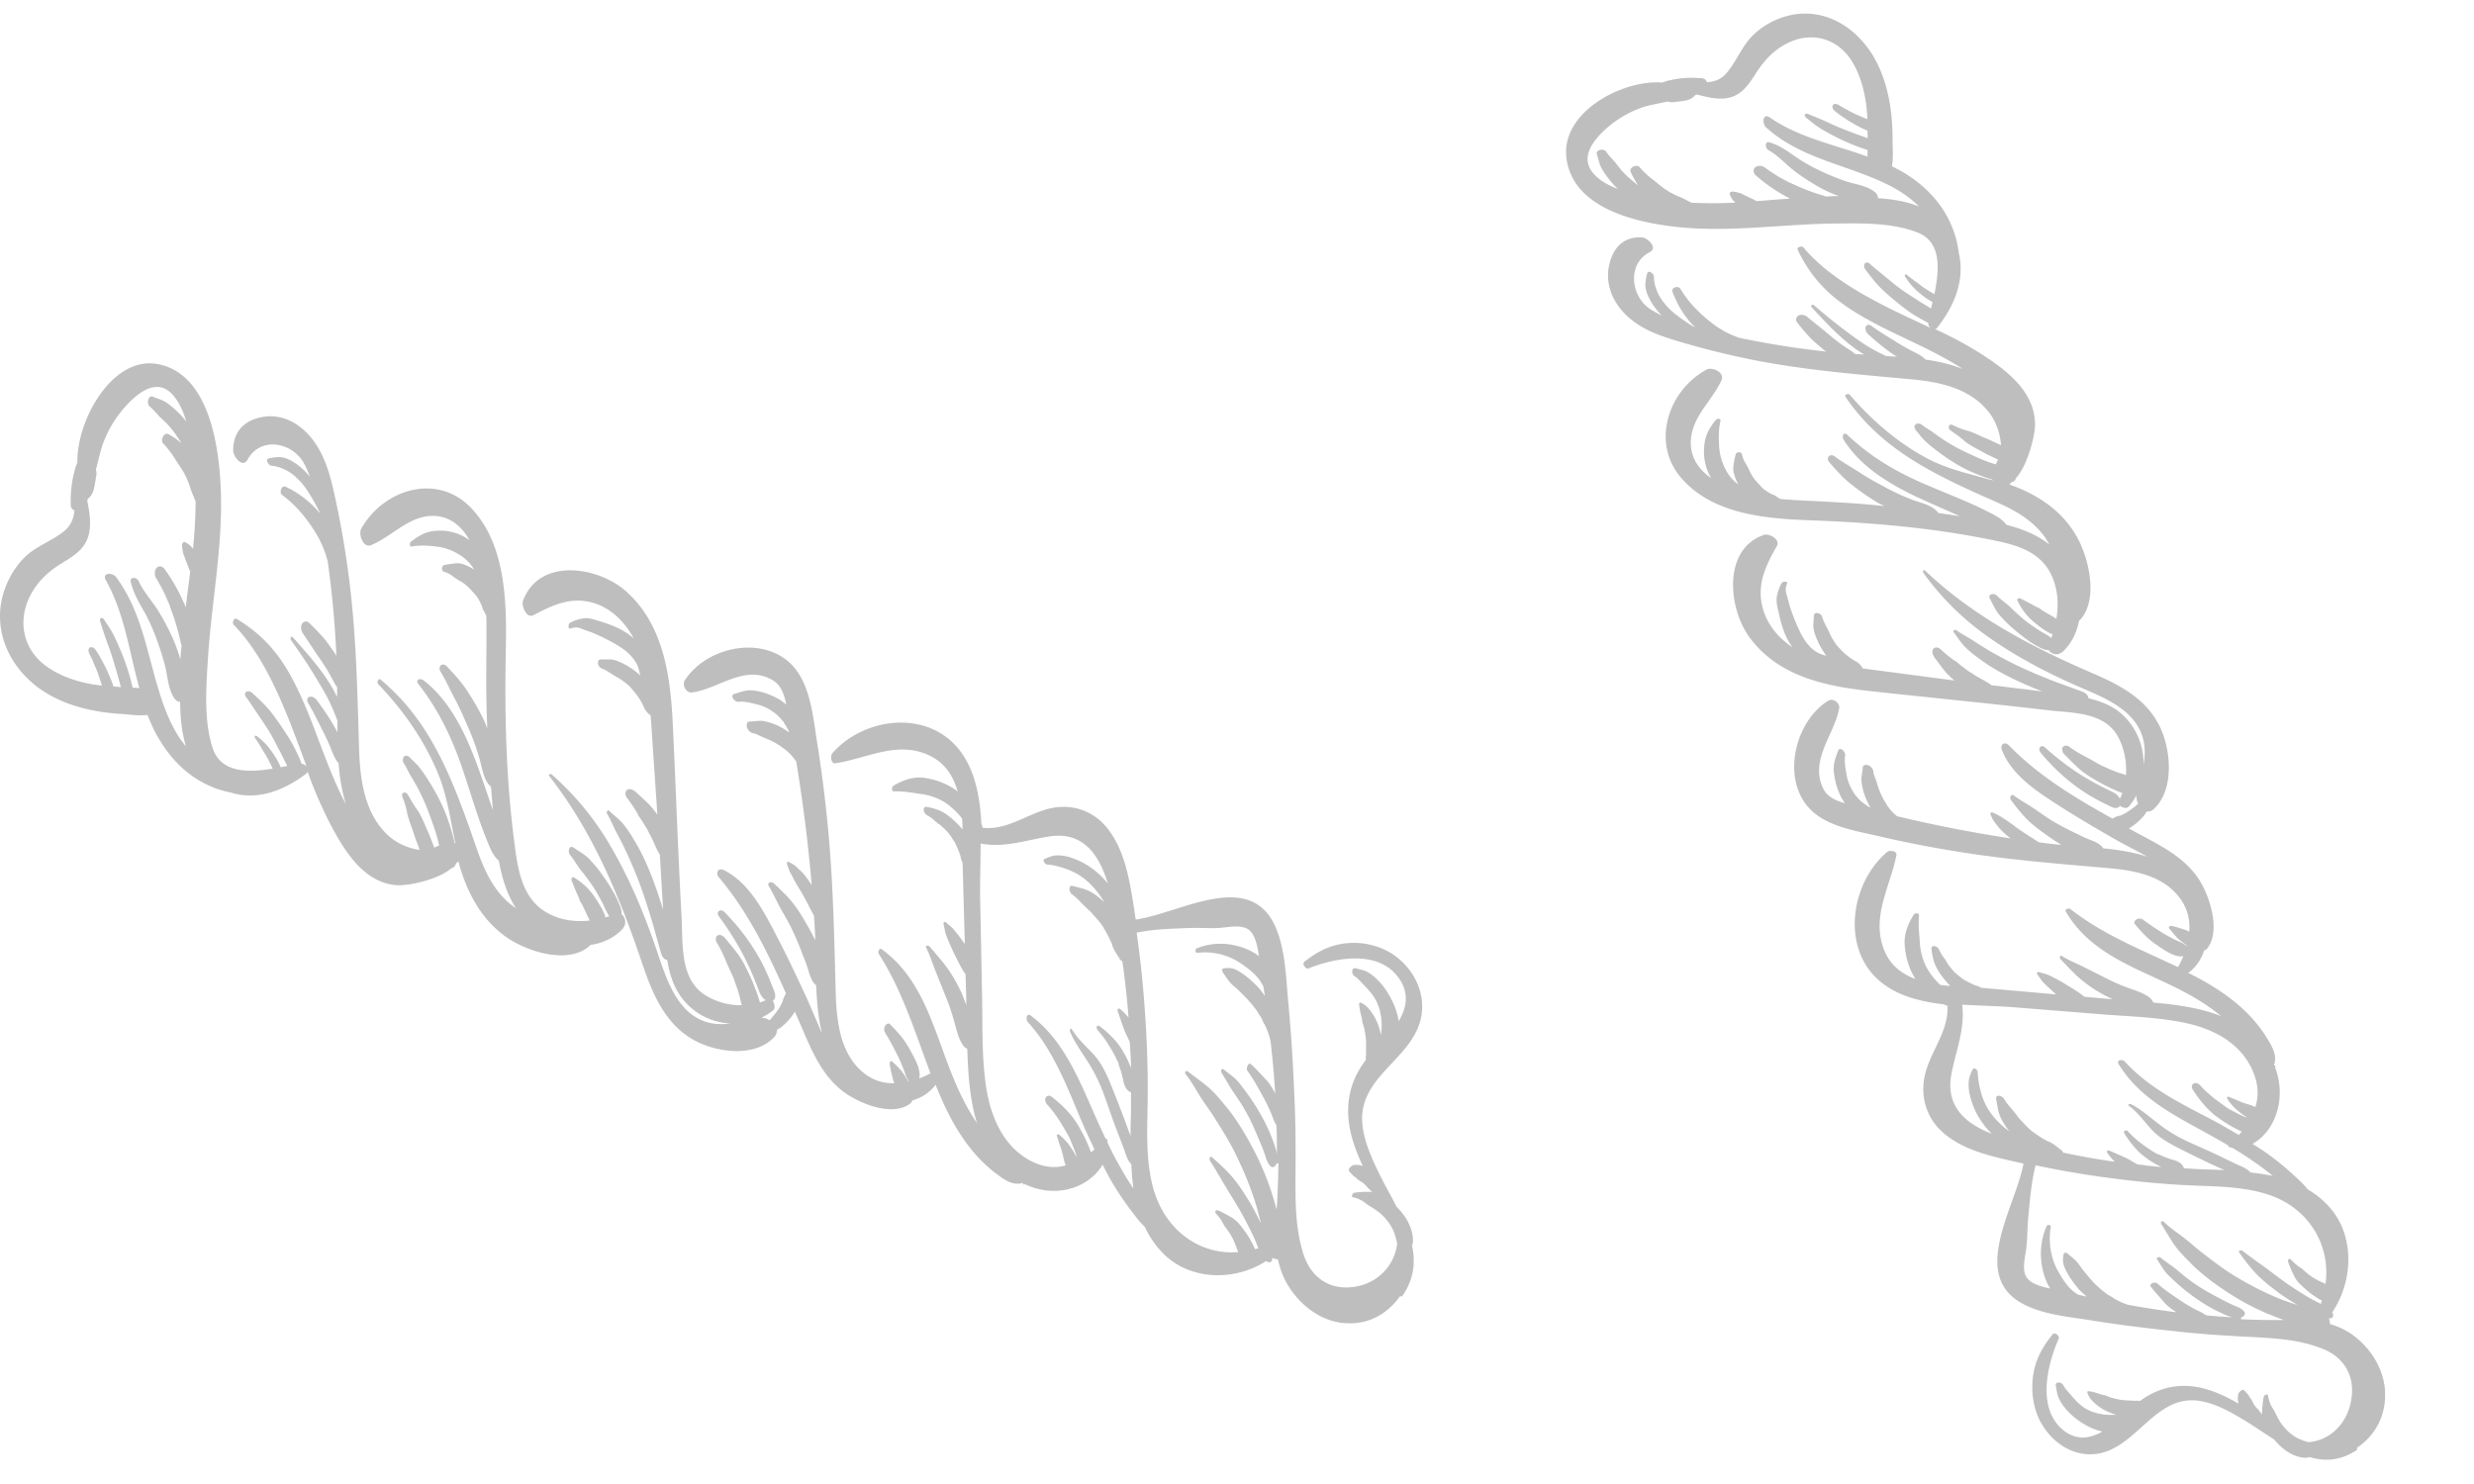 <svg xmlns="http://www.w3.org/2000/svg" width="100" height="60" fill="none"><g fill="#272525" opacity=".3"><path d="M56.594 52.399c-.569.809-1.427 1.218-2.415 1.078-.939-.14-1.737-.819-2.186-1.627-.17-.31-.27-.619-.34-.938-.07.01-.15-.02-.229-.06v.08c-.02.11-.14.13-.22.07l-.02-.02c-1.227.798-2.974.808-4.082-.22a3.742 3.742 0 0 1-.828-1.158c-.23-.21-.42-.489-.599-.718-.24-.32-.469-.659-.679-1.008-.16-.26-.289-.52-.429-.789-.19.33-.489.6-.828.779-.848.449-1.877.34-2.655-.19-1.727-1.158-1.926-3.343-1.986-5.27a.52.52 0 0 1-.19-.17c-.2-.309-.26-.688-.37-1.047a8.19 8.19 0 0 0-.348-.988c-.12-.31-.25-.62-.37-.929-.13-.319-.22-.638-.379-.948-.06-.11.08-.12.14-.05.24.29.509.58.728.889.22.319.4.638.56.988.07.16.129.32.189.489 0-.42-.02-.829-.03-1.248-.05-.07-.1-.15-.14-.22-.12-.199-.22-.428-.33-.638a9.46 9.46 0 0 1-.249-.56c-.04-.109-.09-.209-.11-.328l-.06-.29c-.02-.07.04-.11.1-.06l.21.18c.07.06.12.13.18.2.13.16.25.319.369.489l-.09-3.284a.728.728 0 0 1-.07-.19c0-.03-.01-.06-.02-.08v-.02c-.02-.05-.04-.11-.06-.16-.05-.119-.09-.229-.15-.349 0 0-.02-.04-.03-.05 0-.02-.02-.04-.03-.04-.029-.05-.069-.11-.099-.16-.03-.049-.07-.089-.1-.139-.02-.03-.05-.05-.07-.08l-.12-.12c-.03-.02-.05-.05-.08-.07l-.04-.04c-.01-.01-.039-.03-.049-.04l-.09-.059c-.06-.05-.12-.1-.17-.15a1.96 1.96 0 0 0-.279-.19c-.12-.07-.19-.359.02-.319.29.05.559.14.799.31.239.17.449.379.638.599 0-.15-.01-.29-.02-.44a3.03 3.03 0 0 0-.628-.608c-.29-.2-.64-.33-.989-.38-.379-.05-.758-.13-1.137-.11-.11 0-.09-.19-.02-.23.389-.229.798-.378 1.247-.319.42.06.819.2 1.178.43.06.04.11.08.17.12-.19-.66-.55-1.228-1.288-1.518-1.248-.499-2.435.2-3.663.38-.17.03-.2-.3-.12-.4 1.258-1.447 3.793-1.786 5.1-.19.66.81.869 1.897.929 3.025.02.06.04.12.05.17 1.008.12 1.806-.58 2.764-.789.948-.2 1.827.16 2.376.938.648.909.818 2.086.988 3.154l.06.41c1.796-.25 4.63-2.067 5.659.319.409.948.419 2.136.519 3.144.11 1.177.18 2.355.23 3.533.06 1.188.06 2.365.05 3.553 0 1.018.01 1.956.309 2.934.289.949 1.028 1.517 2.056 1.368.938-.13 1.636-.839 1.746-1.747a2.91 2.91 0 0 0-.15-.519c-.1-.22-.239-.42-.409-.589-.17-.18-.369-.3-.579-.429-.1-.06-.19-.15-.299-.21-.11-.06-.23-.1-.35-.13-.09-.02-.01-.169.05-.179.14-.03.28-.03.43-.04h.31c-.02-.01-.04-.03-.06-.04a.996.996 0 0 0-.11-.1c-.04-.04-.07-.08-.1-.12-.04-.04-.08-.07-.12-.11h-.01c-.02-.02-.04-.029-.07-.049a.844.844 0 0 1-.19-.14s.01.01.02.01c-.01 0-.03-.02-.04-.03-.04-.03-.08-.05-.11-.08-.02-.02-.03-.04-.05-.06l-.06-.06c-.039-.03-.079-.12-.039-.169a.47.47 0 0 1 .1-.1c.06-.05.16-.04.23-.04.08 0 .149.02.219.05a7.85 7.85 0 0 1-.41-1.048c-.349-1.167-.219-2.275.53-3.243v-.06c0-.06 0-.11.01-.17v-.45c0-.119-.01-.229-.03-.348 0-.05-.02-.1-.03-.16v-.02a.29.29 0 0 0-.02-.09.98.98 0 0 0-.05-.16l-.03-.12v-.06c-.05-.209-.11-.419-.12-.628 0-.04.02-.07.07-.05.23.09.41.34.529.539.14.23.23.509.29.768 0-.04.01-.07.01-.11 0-.07.01-.14.01-.209v-.16c0-.07-.01-.14-.02-.21 0-.08-.02-.149-.04-.219v-.04l-.03-.11c-.02-.07-.05-.14-.08-.21v-.02c-.02-.029-.03-.069-.05-.099-.03-.06-.07-.12-.11-.18 0 0-.03-.05-.04-.06-.02-.03-.04-.05-.06-.08-.1-.119-.2-.229-.31-.339-.109-.11-.209-.24-.349-.329-.14-.09-.15-.39.07-.32.16.05.32.07.47.16.17.1.309.22.449.37.27.289.469.628.618.988.08.2.14.409.17.619.31-.52.43-1.078.06-1.667-.788-1.238-2.555-.928-3.703-.47-.12.05-.27-.189-.17-.269.55-.429 1.108-.718 1.827-.758a2.91 2.91 0 0 1 1.727.439c1.038.688 1.537 1.976.978 3.124-.61 1.267-2.176 1.966-2.196 3.513 0 .788.36 1.567.699 2.266.21.429.469.878.698 1.327.37.36.659.858.659 1.367 0 .07-.01.13-.04.2.16.709.06 1.397-.41 2.066l-.069-.03zM45.256 38.755c-.11-.17-.22-.319-.29-.509-.02-.07-.04-.13-.07-.19-.02-.03-.03-.07-.05-.109a5.96 5.96 0 0 0-.189-.35c-.01-.02-.03-.04-.04-.07l-.02-.04c-.04-.059-.08-.109-.12-.169-.08-.1-.17-.2-.26-.3a2.613 2.613 0 0 0-.169-.189l-.02-.02c-.03-.02-.05-.05-.08-.07-.22-.2-.389-.419-.628-.588-.1-.07-.16-.38.04-.33.13.03.26.07.389.1.17.05.31.11.459.21.15.1.3.22.43.349a3.58 3.58 0 0 0-.53-.699 2.468 2.468 0 0 0-.768-.549c-.31-.14-.679-.25-1.018-.28-.08 0-.21-.179-.09-.229.16-.07.33-.14.499-.14.2 0 .39.03.579.1.399.13.768.35 1.078.63.14.119.27.259.389.408-.34-1.137-.978-2.106-2.336-1.906-.938.14-1.846.48-2.804.29 0 .768-.03 1.527-.02 2.185l.08 4.002c.02 1.228-.02 2.486.17 3.703.189 1.208.728 2.436 1.886 2.985.479.229.918.249 1.317.14 0-.03-.02-.06-.03-.1-.05-.15-.06-.26-.1-.4a3.58 3.58 0 0 0-.11-.35c-.04-.109-.07-.229-.11-.339-.03-.07.07-.08.11-.04.12.1.23.21.33.33.09.12.17.24.25.37.06.11.12.219.17.339-.02-.04-.05-.08-.06-.13 0-.03-.02-.06-.02-.09a2.3 2.3 0 0 0-.12-.34c-.04-.11-.09-.209-.13-.319a.296.296 0 0 0-.04-.08s-.02-.05-.03-.06a.747.747 0 0 0-.07-.12c-.23-.408-.469-.788-.768-1.117-.07-.07-.13-.2-.07-.3.05-.09.16-.09.24-.03.418.33.798.7 1.067 1.158.14.24.27.48.38.739.05.11.09.23.14.35.05-.04.099-.08.139-.12l-.39-.839c-.648-1.487-1.187-3.084-2.305-4.311-.09-.1-.05-.39.12-.26 1.287.958 1.906 2.475 2.535 3.902.16.36.32.719.489 1.068.04 0 .07.06.08.09v.08c.16.34.33.669.519.998.16.29.34.579.529.858-.05-.329-.07-.668-.09-.998 0 0-.02 0-.03-.02-.16-.19-.22-.479-.31-.708-.1-.25-.189-.5-.289-.749-.18-.479-.34-.968-.519-1.447a6.6 6.6 0 0 0-.648-1.268c-.24-.379-.51-.748-.68-1.167-.02-.06.03-.16.08-.08.23.39.58.689.879 1.018.32.35.519.788.699 1.227.19.47.369.939.549 1.408l.24.658c0-.339.01-.668.019-.997v-.769a.41.41 0 0 1-.13-.08c-.01-.02-.05-.05-.05-.06-.04-.06-.06-.11-.09-.18a.83.83 0 0 1-.04-.15 3.913 3.913 0 0 0-.08-.328c-.03-.11-.07-.21-.109-.32v-.04a.356.356 0 0 0-.04-.09c-.02-.05-.05-.1-.07-.15-.1-.199-.22-.399-.34-.588-.119-.2-.259-.37-.408-.54-.07-.079-.02-.229.09-.149.19.14.369.3.529.47.19.189.339.408.469.638.11.19.19.38.269.579 0-.35-.03-.699-.05-1.048-.02-.04-.04-.09-.06-.13a.3.3 0 0 0-.04-.08c0-.02-.01-.03-.02-.05-.04-.08-.08-.17-.11-.25-.04-.119-.09-.239-.13-.368-.04-.12-.089-.25-.129-.38-.02-.06.03-.13.09-.08.13.1.24.22.35.35a34.41 34.41 0 0 0-.25-2.276.254.254 0 0 1-.12-.11h.01zm6.348 8.274c-.02.09-.13.21-.23.14-.12-.09-.19-.3-.23-.439-.06-.17-.12-.34-.19-.5-.139-.328-.279-.668-.438-.987-.16-.32-.34-.619-.54-.908-.099-.15-.209-.3-.299-.46-.1-.17-.2-.339-.309-.508-.03-.05.01-.19.08-.14l.419.33c.14.119.25.259.36.408.229.29.439.6.628.919.19.319.37.658.51 1.008.089.24.209.509.249.768 0-.39 0-.768-.02-1.158-.03-.06-.06-.11-.09-.17-.04-.1-.08-.209-.12-.309a7.32 7.32 0 0 0-.27-.569c-.219-.399-.429-.798-.698-1.167-.06-.08.04-.36.15-.26.17.15.319.32.479.49.07.08.15.149.22.239s.129.19.189.29c.03.05.06.109.09.169-.04-.719-.11-1.437-.19-2.146 0-.02-.01-.04-.02-.06-.01-.04-.02-.08-.03-.11v-.01c-.02-.07-.05-.13-.07-.2a2.63 2.63 0 0 0-.18-.379c-.01-.03-.03-.06-.04-.08 0 .02.04.07 0-.02-.03-.05-.06-.11-.099-.159-.07-.12-.15-.24-.24-.35-.18-.239-.369-.419-.598-.648-.12-.12-.27-.22-.38-.36-.1-.12-.18-.249-.27-.379-.03-.05-.049-.14.03-.16.1-.02.19-.02.29-.01.16.02.29.1.43.19.229.15.439.34.638.54.12.119.21.259.31.389l-.06-.38c-.06-.11-.12-.22-.2-.32-.19-.239-.43-.418-.689-.598a2.577 2.577 0 0 0-1.786-.44c-.08.01-.09-.159-.02-.179.649-.27 1.357-.24 2.006.02.17.07.35.17.509.29-.06-.43-.16-.919-.46-1.098-.298-.18-.828-.06-1.157-.04-.38.02-.758-.01-1.138 0-.728.03-1.467.04-2.185.19.14.998.25 1.996.319 2.994.1 1.367.15 2.734.12 4.102-.02 1.098-.06 2.206.24 3.273.488 1.697 1.906 2.675 3.423 2.546-.02-.06-.05-.13-.07-.19a3.08 3.08 0 0 0-.11-.27c0-.01 0-.02-.01-.02 0-.02-.02-.03-.02-.05-.02-.04-.05-.09-.07-.13-.05-.08-.1-.159-.15-.229-.02-.02-.03-.04-.05-.07-.04-.05-.08-.1-.11-.16a1.779 1.779 0 0 0-.299-.428c-.08-.09-.01-.18.1-.13.19.09.38.19.56.3.209.129.368.358.508.548.14.19.25.39.35.589.02.04.03.08.05.12l.14-.03c-.07-.16-.12-.32-.19-.46-.17-.359-.35-.708-.54-1.047-.19-.33-.399-.66-.598-.989-.21-.349-.41-.708-.63-1.047-.04-.06 0-.22.08-.14.29.25.58.519.83.808.269.32.488.669.708 1.028.16.27.3.55.439.829-.06-.25-.13-.51-.2-.759-.2-.649-.459-1.277-.748-1.886-.28-.599-.63-1.148-.978-1.697-.18-.28-.38-.539-.55-.818-.189-.3-.349-.6-.568-.869-.06-.08.02-.16.1-.1.27.21.559.41.818.63.28.239.509.538.748.818.46.569.839 1.227 1.168 1.876.33.649.59 1.338.789 2.046l.06.21c.04-.619.06-1.248.07-1.867l-.07-.01z"/><path d="M41.353 47.819c-.41.15-.799-.15-1.118-.39a5.795 5.795 0 0 1-.968-.948c-.609-.748-1.048-1.627-1.407-2.515-.02-.04-.03-.08-.04-.11-.25.33-.58.53-.948.639-.01.05-.04.09-.09.13-.739.549-2.106-.03-2.735-.52-.808-.628-1.217-1.576-1.607-2.484-.1-.24-.21-.48-.31-.719-.03.05-.069.1-.099.15-.1.14-.22.27-.35.389-.08.08-.179.14-.279.2a.4.4 0 0 1-.08.259c-.768.858-2.275.669-3.203.19-1.188-.62-1.717-1.837-2.126-3.034-.909-2.705-2.006-5.4-3.783-7.666-.07-.08.04-.13.1-.07a11.624 11.624 0 0 1 2.435 3.005c.689 1.197 1.228 2.465 1.687 3.772.41 1.138.788 2.795 2.096 3.214.33.11.669.11.998.07a2.605 2.605 0 0 1-1.976-1.048c-.34-.45-.49-.978-.58-1.517-.229-.05-.259-.32-.319-.519-.07-.26-.15-.529-.22-.788a28.54 28.54 0 0 0-.498-1.568c-.18-.509-.39-.998-.609-1.477-.12-.26-.25-.509-.38-.758-.149-.27-.249-.55-.409-.809-.03-.04.02-.18.08-.12.18.17.4.33.56.52.179.21.329.449.468.688.29.47.51.968.709 1.477.17.44.32.879.45 1.328-.04-.749-.09-1.497-.13-2.236-.1-.15-.17-.32-.24-.479-.05-.11-.1-.22-.16-.33a1.19 1.19 0 0 1-.08-.159c-.01-.02-.03-.05-.04-.07 0 0 0-.02-.02-.03-.06-.11-.13-.21-.19-.31-.03-.049-.07-.099-.099-.149a.217.217 0 0 1-.05-.08c-.01-.03-.03-.05-.04-.08-.12-.21-.26-.409-.409-.608-.07-.09-.1-.24 0-.32.11-.08.25 0 .34.07.189.17.379.34.558.52.12.129.23.269.33.408l-.18-2.644-.09-1.368a.705.705 0 0 1-.1-.08.895.895 0 0 1-.15-.19c-.01-.02-.02-.05-.03-.07 0-.01 0-.02-.01-.03 0-.01-.03-.049-.03-.059-.05-.1-.1-.19-.169-.29 0-.01-.02-.02-.02-.03-.01-.02-.02-.03-.03-.05l-.11-.139c-.04-.05-.08-.09-.11-.13a.26.26 0 0 1-.05-.06l-.05-.05-.03-.03a.262.262 0 0 0-.06-.05c-.049-.04-.089-.08-.139-.11-.09-.07-.17-.119-.26-.169-.219-.12-.409-.28-.648-.37-.14-.05-.22-.369 0-.358h.34c.149 0 .279.05.418.11.25.11.48.259.69.428.04.03.079.07.119.11-.02-.15-.06-.3-.13-.449-.16-.31-.429-.549-.718-.728-.32-.2-.66-.37-1.008-.52-.15-.07-.31-.11-.46-.17-.18-.079-.309-.099-.499-.03-.11.04-.09-.189-.02-.229.16-.09.35-.15.54-.18.199-.03.389.03.578.09.44.13.869.28 1.248.55.07.05.14.11.21.17-.33-.61-.819-1.139-1.488-1.388-.948-.35-1.736.01-2.565.449-.28.15-.499-.39-.419-.589.669-1.767 3.044-1.377 4.172-.37 1.547 1.388 1.796 3.514 1.886 5.46.12 2.575.21 5.15.35 7.725.06 1.058-.08 2.466.938 3.124.439.28.968.43 1.497.42 0 0 0-.02-.01-.03-.04-.13-.06-.27-.1-.4-.04-.13-.07-.25-.12-.369-.02-.07-.05-.14-.07-.2v-.01c-.01-.03-.03-.07-.04-.1-.1-.239-.219-.468-.319-.718-.1-.25-.22-.489-.36-.719-.049-.08-.049-.23.05-.28.11-.049.22.03.29.11.18.22.36.43.53.66.179.249.319.528.448.808.13.27.24.559.34.838.03.1.07.2.09.3.08-.03.17-.06.25-.1h-.02c-.17-.1-.23-.28-.3-.46-.18-.478-.39-.957-.63-1.416a11.984 11.984 0 0 0-.957-1.508c-.14-.19.08-.329.23-.17.758.77 1.387 1.668 1.796 2.666.05.11.09.23.14.349.05.14.16.33.09.479-.02.04-.04.07-.08.09.08.11.11.31.02.38-.15.129-.31.219-.48.308.12 0 .23.03.33.1.06-.06.12-.13.19-.22a3.438 3.438 0 0 0 .219-.299s.02-.03.02-.04c.04-.07.08-.15.11-.22v-.01a.764.764 0 0 1 .13-.289c-.74-1.666-1.547-3.323-2.715-4.7-.15-.18-.03-.41.21-.29.798.4 1.337 1.208 1.756 1.966.519.948.988 1.916 1.437 2.885.27.569.51 1.167.769 1.756-.16-.629-.21-1.287-.24-1.956-.03-.02-.05-.04-.07-.06-.15-.18-.2-.4-.27-.619a4.816 4.816 0 0 0-.179-.489c-.12-.32-.25-.648-.4-.968-.149-.33-.328-.629-.508-.948-.17-.31-.31-.629-.49-.928-.079-.14.1-.2.2-.11.28.26.57.529.799.828.25.32.45.68.649 1.028.08.14.15.29.23.44v-.14c-.01-.28-.03-.57-.05-.849-.05-.09-.09-.17-.14-.259-.04-.07-.07-.14-.1-.2.04.08-.01-.02-.02-.03l-.03-.06c-.05-.1-.11-.209-.17-.309-.05-.1-.11-.19-.17-.29l-.09-.149a.747.747 0 0 0-.07-.12s0-.02-.01-.02c-.049-.11-.109-.21-.159-.31-.05-.099-.09-.219-.13-.328-.01-.03 0-.13.06-.1.1.05.2.1.28.17.08.07.16.15.24.219.159.16.289.36.419.549a63.23 63.23 0 0 0-.62-4.95v-.03s0-.01-.01-.02-.07-.09-.08-.11c-.039-.04-.069-.09-.109-.13-.04-.05-.09-.09-.13-.13l-.06-.06c-.01 0-.01-.01-.02-.02h-.01c-.09-.07-.19-.14-.289-.21-.1-.059-.2-.119-.29-.159-.11-.06-.219-.1-.339-.15-.15-.06-.26-.14-.419-.17-.11-.02-.2-.119-.24-.229-.02-.07-.02-.23.09-.24.13 0 .26-.02.4-.03.16-.01.339.04.489.09.26.08.499.22.728.38-.02-.05-.04-.1-.06-.14.02.05-.03-.05-.03-.05a.558.558 0 0 0-.04-.07c-.03-.05-.07-.11-.1-.16 0-.01 0-.02-.01-.02l-.02-.02c-.02-.02-.03-.04-.05-.06-.04-.05-.089-.089-.129-.139-.03-.03-.06-.05-.08-.08h-.01c-.05-.04-.1-.08-.16-.12-.17-.12-.359-.21-.588-.269-.26-.06-.51-.14-.779-.11-.15.01-.36-.26-.16-.32.13-.04.27-.089.41-.119.17-.04.33-.03.499 0 .33.06.648.19.938.36.09.06.17.13.25.189-.08-.39-.2-.768-.54-.978-1.117-.679-2.205.35-3.273.489-.23.03-.41-.3-.29-.49.959-1.476 3.494-1.895 4.562-.338.548.808.638 1.916.788 2.854.18 1.118.32 2.236.43 3.363.219 2.226.259 4.452.319 6.688.03 1.187.17 2.595 1.207 3.363.37.27.769.37 1.168.36l-.03-.07c-.04-.11-.06-.23-.09-.34a4.57 4.57 0 0 1-.07-.36c0-.04 0-.079.02-.109.02-.02.05-.03.08 0 .07.07.14.13.21.2.08.09.17.17.23.27.06.089.12.179.169.269.02.02.03.05.05.07h.02c-.05-.08-.1-.16-.13-.24a7.71 7.71 0 0 0-.09-.26c-.07-.17-.14-.349-.22-.508-.159-.32-.329-.65-.528-.969-.05-.08-.04-.19 0-.27.03-.049.13-.139.19-.079.269.27.518.539.718.868.1.17.2.35.29.53.04.08.08.159.11.249.05.11.07.23.09.36 0 .059 0 .129-.02.199.149-.06.309-.13.458-.21-.619-1.647-1.138-3.353-2.096-4.84-.04-.07.03-.25.12-.18 1.537 1.098 2.036 2.944 2.675 4.63.32.86.699 1.708 1.227 2.466.27.39.59.749.949 1.058.319.27.848.46 1.028.848.08.17.04.45-.16.52v-.08z"/><path d="M25.185 37.538c-.37.399-.838.599-1.327.668-.01.02-.03.04-.04.05-.869.749-2.515.22-3.354-.369-.998-.699-1.567-1.767-1.896-2.914-.01-.05-.02-.1-.04-.14-.03.03-.07.05-.1.08a.239.239 0 0 1-.18.19c-.539.468-1.726.708-2.165.688-1.408-.06-2.236-1.507-2.805-2.615a17.476 17.476 0 0 1-.848-1.986c0 .04-.02.07-.06.1-.808.599-1.767 1.028-2.795.818-.09-.02-.18-.04-.26-.07a3.79 3.79 0 0 1-1.097-.389c-.898-.469-1.557-1.267-2.006-2.166-.09-.19-.17-.379-.25-.579-.349.05-.748-.02-1.078-.04a8.25 8.25 0 0 1-1.397-.2c-.709-.169-1.387-.448-1.976-.887C.413 26.938-.226 25.62.074 24.233c.14-.628.459-1.237.908-1.686.479-.48 1.108-.659 1.617-1.078.28-.23.38-.52.409-.829a.233.233 0 0 1-.12-.1c-.02-.03-.02-.06-.02-.09l-.01.01v-.239c0-.389.05-.778.15-1.157.01-.06.03-.12.05-.18 0-.02.01-.03.02-.05.02-.05.03-.09.05-.14-.03-1.726 1.427-4.321 3.253-3.972 2.116.4 2.486 3.433 2.546 5.14.08 2.315-.4 4.601-.53 6.897-.07 1.098-.15 2.365.18 3.433.32 1.068 1.428 1.048 2.446.888-.02-.04-.04-.09-.06-.13-.06-.13-.13-.259-.2-.389-.07-.12-.15-.23-.22-.36a7.175 7.175 0 0 0-.23-.358c-.049-.07 0-.13.07-.08.12.09.23.19.34.3.11.109.21.249.3.379s.18.269.249.419c.03.05.05.11.08.16.09-.02.17-.03.26-.05-.1-.19-.19-.39-.29-.58-.14-.259-.27-.528-.42-.778-.139-.24-.299-.46-.448-.689-.17-.24-.32-.489-.5-.728-.15-.2.07-.33.24-.18.24.22.48.44.689.689.2.24.37.489.539.738.18.27.359.54.499.829.09.19.2.399.27.609.07 0 .149.05.199.11a74.68 74.68 0 0 0-.709-1.887c-.539-1.337-1.217-2.805-2.235-3.842-.07-.07 0-.31.12-.24.967.589 1.606 1.268 2.165 2.266.579 1.038.958 2.155 1.387 3.263.25.659.53 1.328.859 1.956a7.594 7.594 0 0 1-.29-1.646c-.16-.18-.24-.42-.329-.64-.09-.209-.18-.408-.27-.588-.21-.41-.399-.818-.638-1.218-.05-.08-.05-.21.06-.24.12-.03.24.05.299.14.28.38.559.779.779 1.198.02.03.03.07.05.1v-.47a7.5 7.5 0 0 0-.54-1.187 23.734 23.734 0 0 0-1.337-2.076c-.04-.05 0-.19.07-.12.559.63 1.128 1.258 1.557 1.977.09.14.16.29.24.439v-.39c-.09-.12-.15-.249-.22-.379-.03-.05-.05-.09-.08-.14 0 0-.02-.03-.02-.04-.01-.02-.03-.05-.04-.07-.06-.109-.13-.209-.2-.319-.13-.2-.269-.389-.399-.588-.14-.21-.28-.43-.419-.63-.08-.109-.11-.279-.04-.399.06-.1.19-.13.28-.04.17.16.339.33.499.51.18.19.33.409.479.628.05.06.09.13.13.2a40.704 40.704 0 0 0-.35-3.813 4.222 4.222 0 0 0-.509-1.197c-.36-.57-.788-1.098-1.337-1.497-.13-.1-.02-.42.15-.33.528.25.998.61 1.367 1.058v-.03a7.3 7.3 0 0 0-.46-.818 2.81 2.81 0 0 0-.598-.689c-.24-.19-.569-.35-.878-.37-.12 0-.28-.259-.12-.298.16-.04.34-.06.499-.05.18.02.37.11.519.21.25.149.459.358.649.578-.08-.2-.16-.39-.26-.569-.479-.828-1.746-1.068-2.265-.12-.2.37-.58-.13-.58-.369 0-.738.41-1.198 1.138-1.347.789-.16 1.497.21 1.996.808.55.659.779 1.497.959 2.316.26 1.167.459 2.345.608 3.533.28 2.265.32 4.521.39 6.797.04 1.158.2 2.425 1.028 3.313.379.41.878.649 1.417.729-.08-.24-.18-.47-.25-.709-.08-.25-.19-.499-.249-.758a2.83 2.83 0 0 0-.07-.31 4.22 4.22 0 0 0-.13-.379c-.06-.18.14-.22.22-.08.07.11.13.22.2.34.07.11.14.22.22.329.139.22.239.469.338.699.12.25.21.508.31.768v.01c.06-.03.13-.06.2-.09-.03-.12-.05-.24-.09-.36-.1-.358-.23-.698-.36-1.047-.12-.32-.26-.619-.419-.928-.09-.16-.18-.32-.28-.48-.1-.169-.169-.339-.279-.508-.05-.08-.06-.21.02-.28.08-.07.18 0 .24.06.13.14.28.26.389.41.13.159.24.339.35.508.209.33.398.669.558 1.018.17.37.3.759.41 1.148.03.12.06.23.08.35.02.01.03.02.04.04-.21-.999-.34-2.017-.76-2.975-.558-1.297-1.387-2.465-2.365-3.483-.06-.07 0-.25.1-.18 1.886 1.567 2.755 3.663 3.563 5.909.38 1.048.659 2.176 1.477 2.984.13.13.28.25.43.35-.37-.58-.57-1.238-.69-1.917-.259-.23-.369-.549-.498-.868-.13-.32-.25-.65-.36-.978-.22-.65-.419-1.308-.638-1.947-.42-1.217-.958-2.335-1.757-3.353-.14-.17.07-.26.21-.15 1.038.799 1.657 2.076 2.116 3.284.24.648.459 1.307.688 1.966-.03-.32-.05-.629-.08-.948-.309-.27-.359-.789-.469-1.158-.12-.41-.26-.798-.419-1.168-.17-.389-.34-.788-.539-1.167-.21-.39-.38-.779-.609-1.158-.13-.22.08-.4.26-.21.3.32.599.639.838 1.018.26.4.5.819.699 1.248l.09.24c-.03-.8-.05-1.608-.04-2.406 0-.719.02-1.437 0-2.156 0-.01-.01-.02-.02-.03a.91.91 0 0 0-.07-.14c-.01-.03-.03-.05-.04-.07-.01-.02-.04-.12-.04-.12 0-.01-.01-.029-.01-.029-.01-.03-.02-.06-.04-.09a1.2 1.2 0 0 0-.08-.16c0-.02-.02-.03-.03-.05l-.03-.05c-.07-.1-.15-.179-.23-.269-.159-.18-.299-.3-.518-.42-.1-.059-.19-.119-.28-.189-.1-.07-.21-.13-.329-.16-.11-.04-.09-.249.02-.269.13-.03.26-.05.39-.06a.714.714 0 0 1 .409.04c.14.05.279.12.399.2 0 0 0-.02-.01-.03a1.8 1.8 0 0 0-.629-.599c-.27-.16-.579-.27-.888-.3-.32-.04-.669-.06-.988 0-.1.02-.09-.15-.04-.19.16-.129.32-.229.499-.318.19-.09.369-.12.579-.13a1.981 1.981 0 0 1 1.297.38c-.3-.53-.739-.94-1.397-.979-1.018-.05-1.707.818-2.575 1.178-.33.14-.53-.45-.4-.669.899-1.587 3.045-2.256 4.412-.858 1.457 1.497 1.467 3.912 1.427 5.858-.05 2.535.01 5.05.33 7.566.14 1.108.28 2.395 1.367 2.984.549.3 1.118.36 1.697.3-.03-.07-.07-.13-.1-.2-.07-.16-.14-.31-.22-.47 0-.01-.01-.02-.02-.03-.04-.04-.07-.13-.09-.189-.03-.08-.06-.15-.1-.23-.07-.16-.129-.319-.199-.479-.03-.07 0-.2.1-.14.31.19.579.43.788.73.1.139.19.289.28.438.06.1.11.21.16.32.02.04.02.08.03.12.05-.01.11-.03.16-.04-.12-.18-.2-.4-.3-.59-.13-.239-.22-.408-.36-.618-.14-.21-.289-.41-.449-.609-.18-.21-.3-.459-.479-.669-.1-.12-.04-.419.15-.289.22.15.469.28.649.48.18.189.349.388.499.608.17.23.32.469.459.709.07.12.13.24.18.359.07.16.15.32.15.509v.03c.149.1.199.39.079.519l-.02.05zM7.23 28.376a.412.412 0 0 1-.19-.15c-.24-.37-.26-.849-.36-1.268-.099-.4-.229-.788-.368-1.168-.14-.369-.3-.738-.5-1.087-.219-.39-.439-.759-.528-1.198-.02-.09.04-.14.13-.14.1 0 .179.09.209.17.19.399.499.738.739 1.108.239.379.449.778.628 1.177.12.28.22.56.3.849.01-.19.03-.38.05-.56-.02-.069-.04-.129-.05-.199a9.354 9.354 0 0 0-.37-1.247c-.02-.06-.04-.11-.06-.17 0-.03-.02-.05-.03-.08.02.05 0-.01-.01-.03-.05-.11-.1-.23-.15-.34a8.755 8.755 0 0 0-.358-.668c-.07-.11-.08-.31.02-.419.1-.1.24-.06.319.05.35.479.629.998.858 1.547.02-.14.03-.28.05-.42.04-.339.09-.688.13-1.027-.02-.05-.05-.11-.07-.16-.02-.07-.05-.14-.08-.21l-.07-.19c-.03-.09-.07-.159-.08-.259-.02-.08-.03-.17-.03-.25 0-.05.05-.149.11-.12.06.03.12.06.17.1.07.05.11.11.16.17.07-.638.1-1.277.11-1.906-.07-.18-.15-.35-.21-.529a2.19 2.19 0 0 0-.12-.33c-.02-.06-.05-.119-.08-.179l-.06-.12c-.12-.21-.26-.399-.389-.608-.13-.21-.29-.41-.459-.59-.12-.13.04-.468.22-.369.18.1.359.22.519.36-.16-.26-.33-.51-.53-.729-.12-.13-.249-.24-.369-.36-.13-.139-.24-.279-.389-.398-.12-.1-.06-.47.14-.39.16.07.35.12.499.21.15.09.3.22.43.34.149.139.289.289.418.448-.12-.389-.28-.778-.549-1.077-.589-.65-1.277-.17-1.766.319-.41.42-.739.908-.968 1.447-.18.41-.25.838-.37 1.258.02.07.03.15.02.22-.02.099-.03.199-.05.299-.03.17-.05.339-.14.489a.54.54 0 0 1-.14.16.39.39 0 0 0-.039.09c.08.428.16.848.08 1.287-.11.579-.51.878-.988 1.168-.54.319-.968.668-1.298 1.207-.638 1.048-.459 2.296.54 3.024.548.4 1.197.619 1.876.739.13.02.26.04.379.05-.04-.15-.09-.29-.14-.44-.05-.15-.11-.289-.18-.439 0-.02-.02-.04-.02-.05 0 0-.03-.05 0-.02-.02-.04-.04-.07-.05-.11-.04-.07-.07-.139-.11-.219-.04-.08-.069-.21.02-.26.09-.05.19.04.24.11.18.28.33.56.47.859.06.14.12.28.18.429l.059.18c.1 0 .2.02.3.02 0-.01 0-.03-.01-.04-.08-.29-.16-.59-.25-.879-.08-.28-.17-.549-.27-.818-.11-.29-.2-.589-.299-.888-.02-.05-.03-.12.01-.15s.09-.02.12.02c.17.25.34.499.469.778.13.29.26.58.37.879.109.3.209.609.289.928.02.07.03.13.05.2.09 0 .18 0 .269.02-.41-1.478-.599-3.025-1.357-4.372-.17-.31.269-.32.419-.12 1.138 1.537 1.287 3.433 1.926 5.19.21.589.499 1.178.898 1.657-.18-.569-.23-1.198-.24-1.816l-.05.01z"/></g><g fill="#272525" opacity=".3"><path d="M95.26 58.543c.782-.524 1.211-1.359 1.14-2.353-.075-.944-.657-1.778-1.379-2.27a3.033 3.033 0 0 0-.849-.39.442.442 0 0 0-.042-.232l.074.004c.103-.014.129-.132.078-.215l-.017-.021c.81-1.183.922-2.926.035-4.087a3.49 3.49 0 0 0-1.023-.89c-.18-.24-.428-.445-.63-.637a11.007 11.007 0 0 0-.894-.732c-.231-.174-.464-.317-.705-.472a2.02 2.02 0 0 0 .77-.784c.465-.823.423-1.855-.021-2.66-.97-1.788-2.983-2.105-4.763-2.27a.507.507 0 0 0-.146-.198c-.275-.216-.623-.297-.949-.426a7.294 7.294 0 0 1-.894-.402c-.28-.137-.559-.283-.838-.42-.288-.146-.579-.253-.856-.43-.098-.065-.115.074-.054.137.254.255.506.54.78.776.282.236.568.433.882.611.144.079.288.147.441.216-.388-.023-.765-.065-1.153-.097a2.443 2.443 0 0 0-.195-.152c-.178-.13-.385-.242-.572-.363-.161-.1-.332-.19-.503-.28-.1-.045-.189-.1-.299-.127l-.264-.076c-.064-.023-.104.034-.061.097.05.073.102.146.154.219.05.073.113.126.174.19.14.138.281.266.431.395l-3.035-.268a.645.645 0 0 0-.172-.08.163.163 0 0 1-.072-.024l-.019-.001c-.045-.023-.1-.046-.144-.069-.108-.056-.207-.102-.315-.168 0 0-.036-.022-.044-.033-.019 0-.036-.022-.036-.032-.044-.033-.097-.076-.142-.108-.044-.033-.079-.075-.123-.107-.027-.022-.043-.053-.07-.075a4.352 4.352 0 0 1-.104-.126c-.016-.03-.043-.052-.06-.083l-.034-.042c-.01-.01-.026-.042-.035-.052l-.05-.093a2.409 2.409 0 0 0-.128-.178 1.961 1.961 0 0 1-.16-.289c-.057-.123-.321-.209-.296.003.029.291.096.565.24.814.142.248.324.469.516.67-.138-.008-.267-.026-.405-.044a2.94 2.94 0 0 1-.527-.66 2.459 2.459 0 0 1-.293-1.008c-.024-.381-.076-.764-.035-1.142.006-.11-.17-.1-.212-.032-.235.376-.398.777-.369 1.228.031.422.137.828.329 1.2.033.061.067.113.1.175-.598-.225-1.104-.615-1.329-1.368-.388-1.272.328-2.42.566-3.636.038-.167-.265-.215-.362-.14-1.414 1.176-1.877 3.688-.475 5.08.71.702 1.705.97 2.746 1.091.054.023.109.047.154.06.052 1.012-.641 1.771-.892 2.716-.24.936.041 1.832.73 2.422.803.697 1.883.93 2.862 1.158l.376.082c-.337 1.78-2.184 4.511-.036 5.667.854.46 1.953.534 2.88.689 1.085.173 2.171.307 3.259.42 1.096.125 2.186.19 3.287.244.942.055 1.81.116 2.699.468.86.34 1.344 1.108 1.145 2.127-.175.93-.872 1.588-1.72 1.648a2.582 2.582 0 0 1-.471-.177 1.871 1.871 0 0 1-.521-.44c-.157-.18-.256-.386-.364-.602-.05-.103-.127-.197-.176-.31a1.544 1.544 0 0 1-.1-.356c-.013-.09-.156-.02-.17.04-.035.138-.043.277-.061.426l-.018.31c-.008-.021-.026-.042-.034-.063-.034-.042-.06-.073-.086-.115a.996.996 0 0 0-.105-.106c-.035-.042-.06-.083-.095-.125l.001-.01c-.017-.021-.025-.042-.042-.073a.845.845 0 0 0-.118-.197s.008.01.008.02c0-.01-.017-.03-.026-.04-.025-.042-.041-.083-.067-.115-.017-.02-.035-.032-.053-.053l-.052-.063c-.025-.041-.106-.086-.154-.049a.459.459 0 0 0-.099.094c-.05.057-.046.158-.05.227-.005.08.01.15.033.222a6.992 6.992 0 0 0-.946-.465c-1.06-.412-2.094-.343-3.035.352l-.055-.004c-.055-.003-.102-.006-.158.001l-.065-.004-.036-.002-.231-.013-.084-.005a1.773 1.773 0 0 1-.321-.05c-.046-.002-.091-.024-.146-.038h-.019a.255.255 0 0 1-.082-.026.867.867 0 0 1-.145-.058 46.554 46.554 0 0 0-.109-.036l-.037-.003H85c-.192-.062-.382-.133-.576-.154-.037-.003-.066.016-.05.067.07.234.29.427.468.557.204.152.458.257.695.33-.037-.002-.066.007-.103.005-.064-.004-.13.002-.194-.002l-.074-.004a28.04 28.04 0 0 0-.074-.004c-.065-.004-.129-.018-.193-.032a.678.678 0 0 1-.2-.051l-.02-.002h-.018l-.1-.037a1.605 1.605 0 0 1-.19-.09l-.018-.002c-.026-.021-.063-.033-.09-.055a1.507 1.507 0 0 1-.159-.12s-.044-.032-.053-.042c-.027-.022-.044-.043-.07-.064a4.809 4.809 0 0 1-.297-.328c-.095-.115-.21-.222-.284-.367-.075-.144-.352-.17-.3.053.037.162.046.323.12.477.083.175.186.32.316.468.252.285.555.503.879.672.18.09.37.162.563.203-.499.28-1.023.37-1.547-.031-1.1-.854-.71-2.601-.218-3.722.054-.117-.16-.28-.24-.184-.429.525-.73 1.067-.808 1.782-.064.606.03 1.222.305 1.748.577 1.073 1.74 1.641 2.835 1.146 1.21-.54 1.948-2.066 3.382-2.001.73.042 1.43.443 2.057.82.385.233.786.516 1.188.77.311.388.756.704 1.227.732a.415.415 0 0 0 .188-.03c.647.198 1.29.136 1.937-.296l-.024-.071zm-11.97-12.06c-.15-.119-.282-.236-.454-.316a.945.945 0 0 1-.171-.08c-.027-.022-.063-.034-.099-.056a5.432 5.432 0 0 1-.312-.209c-.018-.01-.035-.032-.062-.043l-.036-.022c-.053-.043-.097-.086-.15-.129-.088-.085-.175-.18-.262-.275a2.784 2.784 0 0 1-.183-.201c-.017-.031-.044-.053-.06-.084-.172-.23-.366-.41-.509-.66-.059-.103-.342-.18-.307.023.02.13.05.263.07.394.036.172.083.315.167.47.083.154.186.31.298.447a3.354 3.354 0 0 1-.616-.566 2.47 2.47 0 0 1-.463-.797 3.484 3.484 0 0 1-.2-1.032c.005-.08-.153-.219-.207-.102-.074.156-.148.322-.158.49-.012.2.005.391.058.584.097.406.279.786.52 1.11.102.146.224.283.356.411-1.034-.4-1.893-1.09-1.629-2.435.184-.929.552-1.817.432-2.784.712.042 1.416.053 2.025.099l3.702.297c1.135.087 2.302.115 3.418.37 1.107.255 2.213.86 2.653 2.046.184.49.177.93.052 1.322-.028-.001-.054-.023-.09-.035-.136-.058-.237-.074-.364-.121a3.159 3.159 0 0 1-.317-.129c-.1-.045-.209-.082-.308-.128-.063-.033-.078.066-.043.108.085.125.18.24.285.346.106.097.212.183.328.27.098.065.196.131.304.187-.036-.022-.071-.054-.117-.066-.027-.002-.054-.024-.082-.025a2.03 2.03 0 0 1-.307-.138c-.1-.046-.189-.101-.288-.147a.27.27 0 0 1-.072-.044s-.045-.023-.053-.033a.678.678 0 0 1-.107-.077c-.366-.251-.703-.51-.99-.828-.06-.073-.177-.14-.273-.086-.087.045-.093.155-.042.238.28.436.6.835 1.01 1.129.213.152.427.295.66.418.1.056.208.103.316.159-.04.048-.08.095-.119.133l-.753-.434c-1.34-.728-2.786-1.353-3.858-2.536-.087-.095-.357-.07-.247.106.812 1.337 2.18 2.037 3.465 2.742.323.18.647.358.96.546-.002.04.052.073.079.085l.074.004c.305.178.6.365.893.573.26.175.517.37.764.574a9.633 9.633 0 0 0-.919-.143s.002-.02-.016-.031c-.167-.17-.431-.246-.638-.348-.226-.113-.451-.216-.677-.33-.433-.205-.876-.39-1.31-.596a5.963 5.963 0 0 1-1.135-.717c-.337-.26-.663-.548-1.041-.74-.055-.024-.15.02-.079.075.347.25.604.615.891.932.305.338.7.56 1.096.764.423.215.847.42 1.27.624l.597.275c-.314-.018-.62-.026-.926-.034l-.711-.042a.417.417 0 0 0-.066-.133c-.018-.011-.044-.053-.053-.054-.053-.043-.098-.065-.161-.099a.729.729 0 0 0-.136-.048 3.43 3.43 0 0 1-.3-.098c-.1-.035-.19-.08-.29-.127h-.018l-.019-.002a.317.317 0 0 1-.08-.044c-.046-.023-.09-.056-.135-.078a6.314 6.314 0 0 1-.526-.371 3.422 3.422 0 0 1-.475-.438c-.07-.074-.211-.032-.144.082.119.197.256.385.404.553.164.2.359.361.564.503.169.12.34.21.52.3-.324-.018-.645-.067-.968-.106-.035-.022-.08-.045-.116-.067a.269.269 0 0 1-.072-.044c-.018-.001-.027-.012-.045-.023a2.44 2.44 0 0 0-.224-.123c-.109-.046-.217-.102-.335-.15-.108-.046-.225-.103-.343-.15-.055-.023-.122.023-.08.086.085.135.19.25.303.367a29.79 29.79 0 0 1-2.092-.372.247.247 0 0 0-.095-.126v.01zm7.29 6.786c.085-.015.202-.118.143-.221-.076-.125-.266-.206-.393-.253a6.492 6.492 0 0 1-.451-.217c-.297-.157-.603-.315-.89-.492a6.87 6.87 0 0 1-.809-.587c-.132-.108-.265-.226-.407-.324-.151-.109-.303-.217-.453-.336-.045-.033-.176 0-.134.072l.28.436c.103.146.226.263.358.381.254.245.529.471.813.678.285.206.589.404.904.563.216.102.459.236.697.29-.36-.02-.712-.041-1.071-.083-.054-.033-.098-.065-.152-.098-.09-.046-.19-.091-.28-.137a6.57 6.57 0 0 1-.51-.3c-.357-.24-.715-.471-1.04-.76-.071-.065-.336.02-.25.135.129.177.277.336.425.505.07.074.13.157.209.232a2.685 2.685 0 0 0 .409.304 32.82 32.82 0 0 1-1.976-.306.125.125 0 0 1-.054-.023 1.532 1.532 0 0 1-.1-.036h-.01c-.063-.024-.117-.057-.18-.081a2.364 2.364 0 0 1-.34-.2c-.028-.012-.055-.033-.072-.044.018 0 .062.043-.019-.002-.044-.032-.098-.065-.142-.108a2.505 2.505 0 0 1-.31-.258c-.21-.192-.366-.391-.565-.633-.104-.126-.188-.28-.31-.398-.106-.106-.221-.193-.336-.29-.044-.032-.126-.057-.15.022a1.01 1.01 0 0 0-.026.288c.01.16.076.294.15.439.126.237.29.456.462.667.104.126.228.223.343.33-.12-.027-.229-.054-.348-.08-.098-.066-.196-.132-.284-.217-.21-.203-.363-.452-.514-.72-.304-.518-.412-1.204-.302-1.808.014-.079-.143-.098-.165-.03-.288.634-.302 1.343-.1 2.004.055.174.137.358.239.524-.394-.083-.841-.21-.99-.518-.149-.308-.007-.83.031-1.158.04-.377.035-.757.067-1.136.07-.725.123-1.462.303-2.171.916.194 1.834.357 2.754.481 1.26.174 2.523.298 3.791.343 1.018.04 2.046.06 3.017.417 1.543.58 2.365 2.048 2.156 3.555-.054-.023-.117-.057-.171-.08-.081-.035-.162-.08-.243-.124-.01 0-.019-.001-.018-.011-.019-.001-.027-.022-.045-.023-.036-.022-.08-.054-.116-.076a4.186 4.186 0 0 1-.204-.162c-.017-.021-.035-.032-.062-.054a.842.842 0 0 0-.141-.118 1.713 1.713 0 0 1-.38-.322c-.078-.085-.166-.02-.126.092.072.194.153.389.245.574.107.217.31.389.478.538.167.15.346.27.525.381.036.022.072.034.108.056-.012.05-.024.089-.036.138-.144-.078-.289-.137-.414-.214a15.587 15.587 0 0 1-.939-.595c-.294-.207-.587-.434-.88-.651-.31-.229-.632-.447-.933-.685-.053-.043-.204-.012-.134.072.214.303.446.606.7.87.28.287.59.525.91.764.24.174.49.329.741.483a18.49 18.49 0 0 1-.69-.24 12.441 12.441 0 0 1-1.703-.85c-.538-.311-1.026-.69-1.514-1.068-.248-.195-.477-.408-.725-.593-.267-.205-.534-.381-.771-.615-.07-.064-.15.011-.098.094.178.28.346.58.534.852.205.292.47.537.714.791.5.49 1.087.904 1.669 1.268.581.364 1.204.66 1.848.898l.19.071a33.438 33.438 0 0 1-1.731-.031l-.006-.07z"/><path d="M91.91 43.079c.163-.4-.092-.805-.295-1.137a5.617 5.617 0 0 0-.821-1.018c-.658-.648-1.445-1.135-2.247-1.541-.035-.023-.072-.035-.099-.046.32-.232.524-.55.647-.912.047-.007.085-.035.125-.083.552-.707.096-2.104-.32-2.758-.535-.841-1.389-1.301-2.207-1.74-.216-.112-.431-.234-.647-.347.048-.027.096-.064.144-.091.135-.093.263-.205.381-.328.079-.076.14-.172.201-.268a.354.354 0 0 0 .245-.066c.84-.72.753-2.235.363-3.188-.503-1.22-1.6-1.813-2.684-2.287-2.452-1.053-4.883-2.296-6.876-4.192-.07-.075-.123.032-.07.095a10.984 10.984 0 0 0 2.638 2.595c1.069.752 2.21 1.36 3.395 1.889 1.03.47 2.541.938 2.853 2.266.082.335.062.674.006 1a2.67 2.67 0 0 0-.855-2.03c-.396-.362-.877-.54-1.37-.66-.033-.231-.281-.276-.462-.346-.237-.084-.481-.179-.718-.262a25.2 25.2 0 0 1-1.421-.584 15.62 15.62 0 0 1-1.332-.688 16.202 16.202 0 0 1-.68-.42c-.241-.164-.494-.278-.725-.452-.035-.032-.168.01-.116.073.147.189.282.417.448.586.184.191.397.354.61.506.418.314.867.56 1.326.788.397.193.795.366 1.203.52-.69-.08-1.38-.17-2.062-.25-.133-.109-.286-.188-.43-.266a4.476 4.476 0 0 1-.295-.177 1.088 1.088 0 0 0-.144-.089c-.017-.01-.044-.032-.062-.043 0 0-.018-.001-.026-.022-.099-.066-.187-.14-.276-.206-.044-.033-.088-.075-.133-.108a.2.2 0 0 0-.07-.054c-.028-.011-.045-.032-.072-.044a5.486 5.486 0 0 1-.54-.442c-.08-.074-.216-.112-.296-.017-.08.105-.014.25.045.343.146.198.292.397.448.586.113.126.236.243.36.35l-2.439-.322c-.414-.055-.837-.11-1.26-.164a.845.845 0 0 0-.235-.264c-.019-.011-.046-.023-.064-.034-.009 0-.018 0-.027-.011-.009 0-.044-.033-.053-.033a1.94 1.94 0 0 1-.258-.186c-.01 0-.018-.02-.027-.021-.018-.011-.027-.022-.044-.033-.044-.042-.08-.074-.123-.117-.044-.042-.079-.084-.114-.117a.252.252 0 0 0-.053-.053l-.043-.052-.026-.032a.29.29 0 0 1-.043-.062c-.034-.052-.068-.094-.093-.146a1.829 1.829 0 0 1-.142-.268c-.098-.226-.235-.424-.304-.668-.038-.142-.329-.239-.333-.019l-.02.339c-.008.15.03.281.078.424.087.255.212.492.357.711.025.041.06.084.094.126a1.344 1.344 0 0 1-.408-.154c-.277-.177-.483-.459-.633-.757a7.612 7.612 0 0 1-.421-1.035c-.056-.153-.084-.315-.13-.467-.064-.184-.075-.315.001-.5.044-.108-.17-.1-.211-.033-.093.155-.16.341-.198.529-.04.197.005.39.05.582.094.446.207.882.434 1.276.043.072.094.145.145.218-.544-.362-1.005-.879-1.197-1.56-.268-.965.11-1.733.566-2.536.155-.27-.331-.52-.52-.45-1.676.571-1.454 2.964-.587 4.144 1.194 1.62 3.148 1.985 4.945 2.18 2.377.26 4.756.489 7.132.768.976.117 2.287.054 2.838 1.106.233.454.34.99.3 1.518 0 0-.018-.001-.027-.012-.118-.047-.246-.074-.364-.121s-.227-.083-.335-.14c-.063-.024-.126-.057-.18-.08h-.01c-.027-.012-.063-.035-.09-.046-.216-.113-.421-.245-.647-.358a4.343 4.343 0 0 1-.644-.398c-.07-.054-.21-.062-.262.035-.052.107.015.22.085.295.193.191.377.382.58.564.22.193.47.347.721.492.242.144.504.27.757.384.09.035.18.08.272.106-.033.078-.066.166-.107.244v-.02c-.082-.175-.244-.245-.407-.324-.433-.205-.864-.44-1.275-.705a11.034 11.034 0 0 1-1.34-1.038c-.167-.15-.31.062-.17.22.667.799 1.462 1.475 2.362 1.938.099.056.208.102.316.159.126.057.295.177.438.115a.168.168 0 0 0 .088-.075c.097.086.28.127.35.041a2.49 2.49 0 0 0 .314-.461c-.007.12.015.23.073.334a2.219 2.219 0 0 1-.214.177 3.233 3.233 0 0 1-.194.139c-.028.018-.057.036-.096.064 0 0-.029.018-.038.018a2.026 2.026 0 0 1-.21.098l-.01-.001a.682.682 0 0 0-.275.114c-1.5-.828-2.987-1.725-4.194-2.966-.157-.159-.377-.052-.28.194.323.819 1.04 1.4 1.718 1.86.847.57 1.716 1.09 2.586 1.592.511.3 1.052.571 1.582.862-.573-.193-1.18-.279-1.797-.345a.425.425 0 0 0-.052-.073c-.157-.16-.358-.221-.557-.303a4.28 4.28 0 0 1-.442-.206 11.777 11.777 0 0 1-.873-.45c-.296-.168-.563-.364-.848-.56-.277-.187-.564-.343-.831-.54-.125-.086-.19.09-.114.194.224.293.457.597.72.842.282.267.603.485.915.704.124.087.259.165.393.253l-.13-.008c-.258-.025-.525-.06-.782-.096-.08-.054-.152-.099-.232-.153-.063-.044-.126-.078-.18-.11.072.043-.017-.012-.026-.022l-.053-.033a4.337 4.337 0 0 1-.277-.187c-.09-.055-.17-.12-.258-.185l-.133-.097c-.036-.023-.072-.045-.107-.077 0 0-.019 0-.018-.01-.099-.057-.188-.122-.277-.177-.09-.055-.198-.102-.298-.148-.027-.011-.12-.007-.096.055.04.102.081.205.141.288.06.084.13.168.19.251.138.168.315.309.483.448a54.636 54.636 0 0 1-4.547-.886l-.028-.002s-.01 0-.018-.01a.976.976 0 0 0-.097-.087c-.035-.042-.08-.074-.114-.116-.044-.043-.078-.095-.112-.137-.018-.02-.035-.042-.052-.063 0-.01-.009-.01-.018-.02l.001-.01c-.06-.094-.118-.198-.177-.301-.05-.103-.1-.206-.131-.298-.049-.113-.08-.224-.119-.347-.046-.152-.114-.266-.132-.427-.012-.111-.1-.206-.199-.252-.063-.024-.211-.032-.227.077-.008.13-.034.258-.051.397-.019.159.017.34.055.493.058.263.174.51.308.748a1.719 1.719 0 0 1-.126-.068c.045.023-.044-.032-.044-.032a.517.517 0 0 1-.063-.044c-.044-.033-.097-.076-.142-.108-.009 0-.018-.001-.017-.011l-.018-.021c-.017-.021-.035-.032-.052-.053-.044-.043-.078-.095-.122-.137-.026-.032-.043-.063-.07-.084l.001-.01a2.199 2.199 0 0 1-.101-.166 1.84 1.84 0 0 1-.215-.603c-.04-.262-.1-.516-.056-.783.018-.149-.22-.373-.287-.177-.044.128-.099.264-.135.402a1.293 1.293 0 0 0-.029.498c.036.332.138.658.278.957.05.092.11.176.16.259-.355-.101-.7-.241-.873-.591-.563-1.153.452-2.183.644-3.242.041-.227-.253-.424-.436-.315-1.423.876-1.96 3.384-.581 4.535.716.592 1.737.741 2.597.942 1.024.24 2.051.44 3.09.61 2.047.341 4.106.502 6.172.683 1.098.094 2.393.31 3.044 1.388.228.384.297.788.264 1.185l-.063-.033c-.099-.046-.209-.072-.309-.108a3.931 3.931 0 0 0-.328-.09c-.037-.002-.074-.004-.103.014-.02.02-.03.049-.005.08.06.074.112.147.173.22.078.085.147.179.236.244.08.065.16.13.24.184.017.021.044.033.061.054v.02a1.288 1.288 0 0 0-.215-.143 6.75 6.75 0 0 1-.235-.104c-.153-.079-.315-.158-.459-.247a10.507 10.507 0 0 1-.865-.58c-.071-.054-.173-.05-.25-.015-.047.027-.137.122-.085.185.234.284.469.547.762.765.151.108.312.218.473.317.072.044.143.089.225.123.099.056.208.083.327.11.056.003.12.007.186-.01a4.856 4.856 0 0 1-.22.447c-1.49-.707-3.04-1.317-4.36-2.355-.063-.043-.233.017-.174.11.927 1.594 2.608 2.193 4.132 2.922.776.365 1.54.79 2.21 1.36.345.29.66.628.925 1.003.23.334.375.872.725 1.073.153.088.414.064.49-.132l-.074-.004z"/><path d="M83.34 26.382c.391-.347.603-.805.697-1.29.019-.008.038-.027.048-.036.744-.826.35-2.5-.145-3.368-.589-1.034-1.544-1.66-2.588-2.052a.5.5 0 0 1-.127-.047c.03-.028.05-.067.08-.095a.217.217 0 0 0 .124-.063.244.244 0 0 0 .062-.106c.466-.513.757-1.685.764-2.125.028-1.408-1.264-2.314-2.256-2.942a15.604 15.604 0 0 0-1.79-.955c.037.003.066-.016.096-.054.602-.774 1.055-1.708.921-2.745a2.076 2.076 0 0 0-.049-.263 3.987 3.987 0 0 0-.296-1.117c-.382-.922-1.083-1.623-1.888-2.12-.17-.1-.341-.19-.521-.281.066-.346.025-.748.026-1.078 0-.47-.029-.942-.103-1.406-.116-.717-.335-1.41-.707-2.021C74.976 1.076 73.793.368 72.49.59a3.172 3.172 0 0 0-1.615.815c-.471.452-.674 1.07-1.092 1.555-.23.267-.503.35-.791.364a.23.23 0 0 0-.086-.125c-.026-.022-.054-.023-.082-.025l.01-.01a174.341 174.341 0 0 0-.12-.006l-.102-.006a3.932 3.932 0 0 0-1.08.086 1.055 1.055 0 0 0-.17.04c-.018 0-.028.009-.047.017-.047.018-.085.025-.133.043-1.597-.124-4.085 1.19-3.868 3.032.246 2.134 3.033 2.667 4.61 2.82 2.14.205 4.284-.149 6.417-.154 1.02-.01 2.2-.02 3.169.366.97.377.886 1.482.679 2.49-.036-.023-.081-.045-.117-.067-.116-.067-.232-.144-.348-.22-.107-.077-.204-.163-.32-.24a6.55 6.55 0 0 1-.32-.248c-.061-.054-.12-.007-.078.065a2.593 2.593 0 0 0 .592.675c.114.097.238.194.373.272.044.032.099.055.143.088-.024.089-.037.168-.061.257-.17-.11-.35-.211-.52-.32-.231-.154-.473-.299-.696-.462-.213-.152-.407-.323-.611-.485-.212-.183-.434-.346-.645-.538-.176-.16-.31.052-.18.23.189.25.378.501.597.724.21.212.43.395.652.578.239.194.478.388.738.543.17.1.358.221.548.303a.297.297 0 0 0 .09.205c-.57-.264-1.138-.527-1.706-.81-1.206-.61-2.525-1.368-3.427-2.44-.06-.074-.286-.018-.228.106.488.998 1.08 1.673 1.97 2.285.928.634 1.94 1.074 2.941 1.562.596.285 1.198.6 1.761.963a6.584 6.584 0 0 0-1.507-.378c-.157-.17-.375-.262-.573-.364a9.973 9.973 0 0 1-.53-.3c-.366-.232-.733-.444-1.09-.704-.07-.055-.19-.062-.225.046-.034.118.033.242.112.307.335.3.688.6 1.064.842.026.022.063.034.09.055l-.435-.025a6.713 6.713 0 0 1-1.068-.603 21.885 21.885 0 0 1-1.844-1.448c-.044-.042-.176-.01-.115.064.55.592 1.098 1.194 1.739 1.661.124.098.258.176.392.263l-.351-.02h-.01c-.105-.097-.222-.164-.338-.24-.044-.033-.08-.055-.124-.088 0 0-.027-.021-.036-.022-.018-.011-.045-.033-.063-.044-.098-.065-.186-.14-.284-.216-.177-.14-.344-.29-.521-.43-.186-.152-.381-.303-.558-.453-.097-.086-.252-.125-.367-.062a.182.182 0 0 0-.054.277c.138.178.285.356.442.526.165.19.36.35.554.512.053.053.115.097.178.14a35.044 35.044 0 0 1-3.51-.555 3.757 3.757 0 0 1-1.08-.574c-.505-.39-.97-.846-1.307-1.416-.085-.135-.387-.043-.314.132.2.541.505 1.029.9 1.422l-.028-.002a6.742 6.742 0 0 1-.731-.502 2.702 2.702 0 0 1-.603-.636c-.161-.249-.29-.586-.29-.896.007-.12-.224-.293-.27-.136a1.826 1.826 0 0 0-.076.495c.008.18.08.375.164.53.124.257.306.478.498.679-.18-.09-.351-.18-.512-.29-.739-.523-.886-1.802.022-2.268.354-.18-.086-.585-.308-.598-.684-.04-1.133.343-1.314 1.062-.194.779.106 1.506.632 2.037.577.584 1.34.858 2.088 1.082 1.066.323 2.144.586 3.235.8 2.082.402 4.168.564 6.271.758 1.07.102 2.234.33 3.008 1.206.357.4.55.912.592 1.454-.218-.092-.424-.205-.642-.287-.226-.094-.45-.217-.688-.29a2.448 2.448 0 0 1-.282-.087 3.74 3.74 0 0 1-.344-.15c-.163-.07-.211.127-.086.215.097.075.195.141.302.217.098.076.195.152.292.237.195.152.42.265.627.377.224.133.46.237.694.35l.009.001a4.1 4.1 0 0 0-.095.195c-.11-.037-.219-.063-.327-.11-.327-.119-.634-.267-.95-.415a7.658 7.658 0 0 1-.835-.47 10.822 10.822 0 0 1-.427-.304c-.151-.109-.304-.188-.455-.307-.07-.054-.19-.07-.26.005-.07.076-.01.18.042.242.121.137.224.294.356.411.14.138.3.258.45.377.293.227.597.434.91.613.332.19.685.34 1.04.47.109.037.208.073.318.1.008.02.017.03.035.041-.912-.263-1.847-.448-2.71-.918-1.168-.629-2.201-1.52-3.087-2.55-.06-.064-.23-.014-.172.089 1.34 1.968 3.23 2.949 5.263 3.878.948.435 1.976.776 2.676 1.637.113.136.215.292.299.447-.515-.4-1.113-.635-1.734-.792-.198-.271-.487-.398-.775-.545a14.446 14.446 0 0 0-.885-.412c-.588-.254-1.186-.49-1.764-.743-1.103-.485-2.107-1.084-3.003-1.936-.149-.149-.244.056-.15.201.678 1.08 1.825 1.767 2.916 2.29.587.275 1.184.53 1.78.795-.294-.047-.58-.084-.873-.131-.231-.324-.71-.402-1.045-.531a8.908 8.908 0 0 1-1.056-.482c-.35-.19-.71-.382-1.05-.602-.348-.23-.699-.42-1.037-.67-.195-.142-.374.058-.209.247.279.317.557.633.894.893.354.28.728.542 1.114.765l.217.102a41.644 41.644 0 0 0-2.225-.17c-.666-.039-1.332-.058-1.996-.117-.01 0-.018-.011-.027-.022a.834.834 0 0 1-.125-.077c-.027-.012-.045-.033-.063-.044a1.44 1.44 0 0 0-.108-.046c-.01 0-.027-.012-.027-.012a.313.313 0 0 1-.081-.044 1.065 1.065 0 0 1-.143-.089c-.019 0-.027-.021-.045-.032l-.044-.033c-.089-.075-.158-.16-.236-.244a1.759 1.759 0 0 1-.358-.54c-.05-.103-.1-.196-.16-.29a1.048 1.048 0 0 1-.128-.337c-.03-.112-.226-.103-.25.005a2.811 2.811 0 0 0-.079.385.768.768 0 0 0 .013.411c.038.142.095.285.162.41 0 0-.019-.002-.028-.012a1.754 1.754 0 0 1-.517-.66 2.301 2.301 0 0 1-.225-.904c-.019-.32-.017-.67.057-.986.025-.098-.133-.098-.173-.05-.13.152-.231.306-.325.48a1.536 1.536 0 0 0-.154.572 2.109 2.109 0 0 0 .275 1.316c-.472-.328-.825-.789-.823-1.448.013-1.02.857-1.66 1.24-2.507.15-.321-.384-.553-.595-.435-1.522.81-2.267 2.916-1.053 4.357 1.3 1.536 3.537 1.677 5.341 1.743 2.35.088 4.676.285 6.986.74 1.018.2 2.201.41 2.683 1.527.245.564.267 1.136.178 1.71-.063-.034-.116-.077-.18-.11a8.896 8.896 0 0 1-.42-.245c-.01 0-.019-.011-.027-.022-.035-.042-.116-.076-.17-.1a2.032 2.032 0 0 1-.207-.112c-.144-.078-.288-.146-.432-.225-.063-.034-.185-.01-.135.092.157.32.363.601.628.827.124.107.257.205.39.303.09.065.188.12.287.176.036.022.073.025.109.037-.012.05-.034.108-.046.157-.16-.13-.358-.22-.528-.33-.214-.143-.366-.242-.552-.393a8.144 8.144 0 0 1-.537-.482c-.184-.19-.408-.323-.591-.514-.106-.106-.386-.063-.277.134.125.227.23.483.405.673.165.19.34.37.535.531.202.182.415.345.629.497.107.077.214.143.322.2.144.078.287.166.463.176l.028.002c.083.155.348.22.475.108l.048-.017zM75.908 7.96a.409.409 0 0 0-.128-.198c-.328-.26-.77-.305-1.153-.427a9.984 9.984 0 0 1-1.06-.433 6.836 6.836 0 0 1-.977-.557c-.348-.24-.677-.48-1.078-.593-.082-.025-.132.032-.137.122-.006.1.072.184.144.218.36.211.655.539.983.798.337.26.695.49 1.054.692.252.134.504.25.768.345-.176 0-.353.009-.52.02-.064-.025-.118-.048-.183-.062a8.23 8.23 0 0 1-1.133-.436c-.055-.023-.1-.046-.154-.069-.028-.002-.045-.023-.072-.034.045.022-.01 0-.027-.012-.099-.056-.207-.112-.305-.168a7.824 7.824 0 0 1-.599-.395c-.097-.075-.281-.096-.389-.003-.098.095-.07.236.028.322a6.81 6.81 0 0 0 1.382.94c-.13.013-.26.016-.391.028-.317.021-.643.052-.96.074-.045-.023-.099-.056-.144-.079a1.596 1.596 0 0 1-.189-.09l-.172-.081c-.08-.035-.143-.078-.235-.094a.921.921 0 0 0-.23-.043c-.046-.003-.14.041-.117.103a.962.962 0 0 0 .083.175c.042.072.095.115.147.168-.595.035-1.188.03-1.771.006-.162-.08-.315-.168-.478-.238a1.795 1.795 0 0 1-.297-.137 1.135 1.135 0 0 1-.162-.09l-.108-.066c-.187-.13-.354-.28-.54-.421a3.511 3.511 0 0 1-.519-.49c-.113-.127-.437.014-.355.198.082.185.183.371.303.538a4.535 4.535 0 0 1-.644-.568c-.113-.126-.207-.262-.311-.388-.122-.137-.245-.254-.347-.41-.085-.125-.43-.085-.369.118.056.163.09.356.165.51.075.154.186.31.29.447.12.157.25.304.39.443-.353-.141-.704-.322-.965-.607-.566-.623-.082-1.285.399-1.746a4.372 4.372 0 0 1 1.397-.888c.389-.157.79-.204 1.186-.3a.474.474 0 0 0 .202.031c.093-.014.186-.019.28-.033.159-.02.317-.031.461-.113a.513.513 0 0 0 .156-.13.318.318 0 0 1 .086-.036c.392.103.776.206 1.187.15.543-.078.843-.46 1.14-.923.326-.52.675-.93 1.193-1.23 1.008-.58 2.153-.333 2.769.703.337.57.503 1.229.574 1.913.01.13.022.261.024.381-.136-.048-.263-.105-.398-.163a3.617 3.617 0 0 1-.397-.203c-.018-.002-.035-.023-.045-.023 0 0-.044-.033-.018-.001-.036-.022-.063-.044-.099-.056-.062-.044-.125-.077-.197-.121-.071-.045-.19-.082-.241.005-.052.087.026.192.088.245a6.343 6.343 0 0 0 1.154.718l.163.07c-.006.1.006.2 0 .3-.009-.001-.027-.002-.036-.013-.263-.095-.536-.191-.799-.296a9.862 9.862 0 0 1-.742-.314c-.261-.125-.533-.231-.805-.347-.045-.023-.109-.036-.139.002a.087.087 0 0 0 .012.12c.22.183.442.366.693.511.26.145.52.29.792.416.27.126.551.243.842.34.064.023.119.037.182.06-.005.09-.01.18.003.27-1.344-.488-2.765-.762-3.968-1.592-.277-.186-.312.252-.136.412 1.357 1.22 3.104 1.472 4.693 2.205.533.241 1.061.562 1.481.987-.516-.21-1.095-.295-1.668-.338l.013-.05z"/></g></svg>